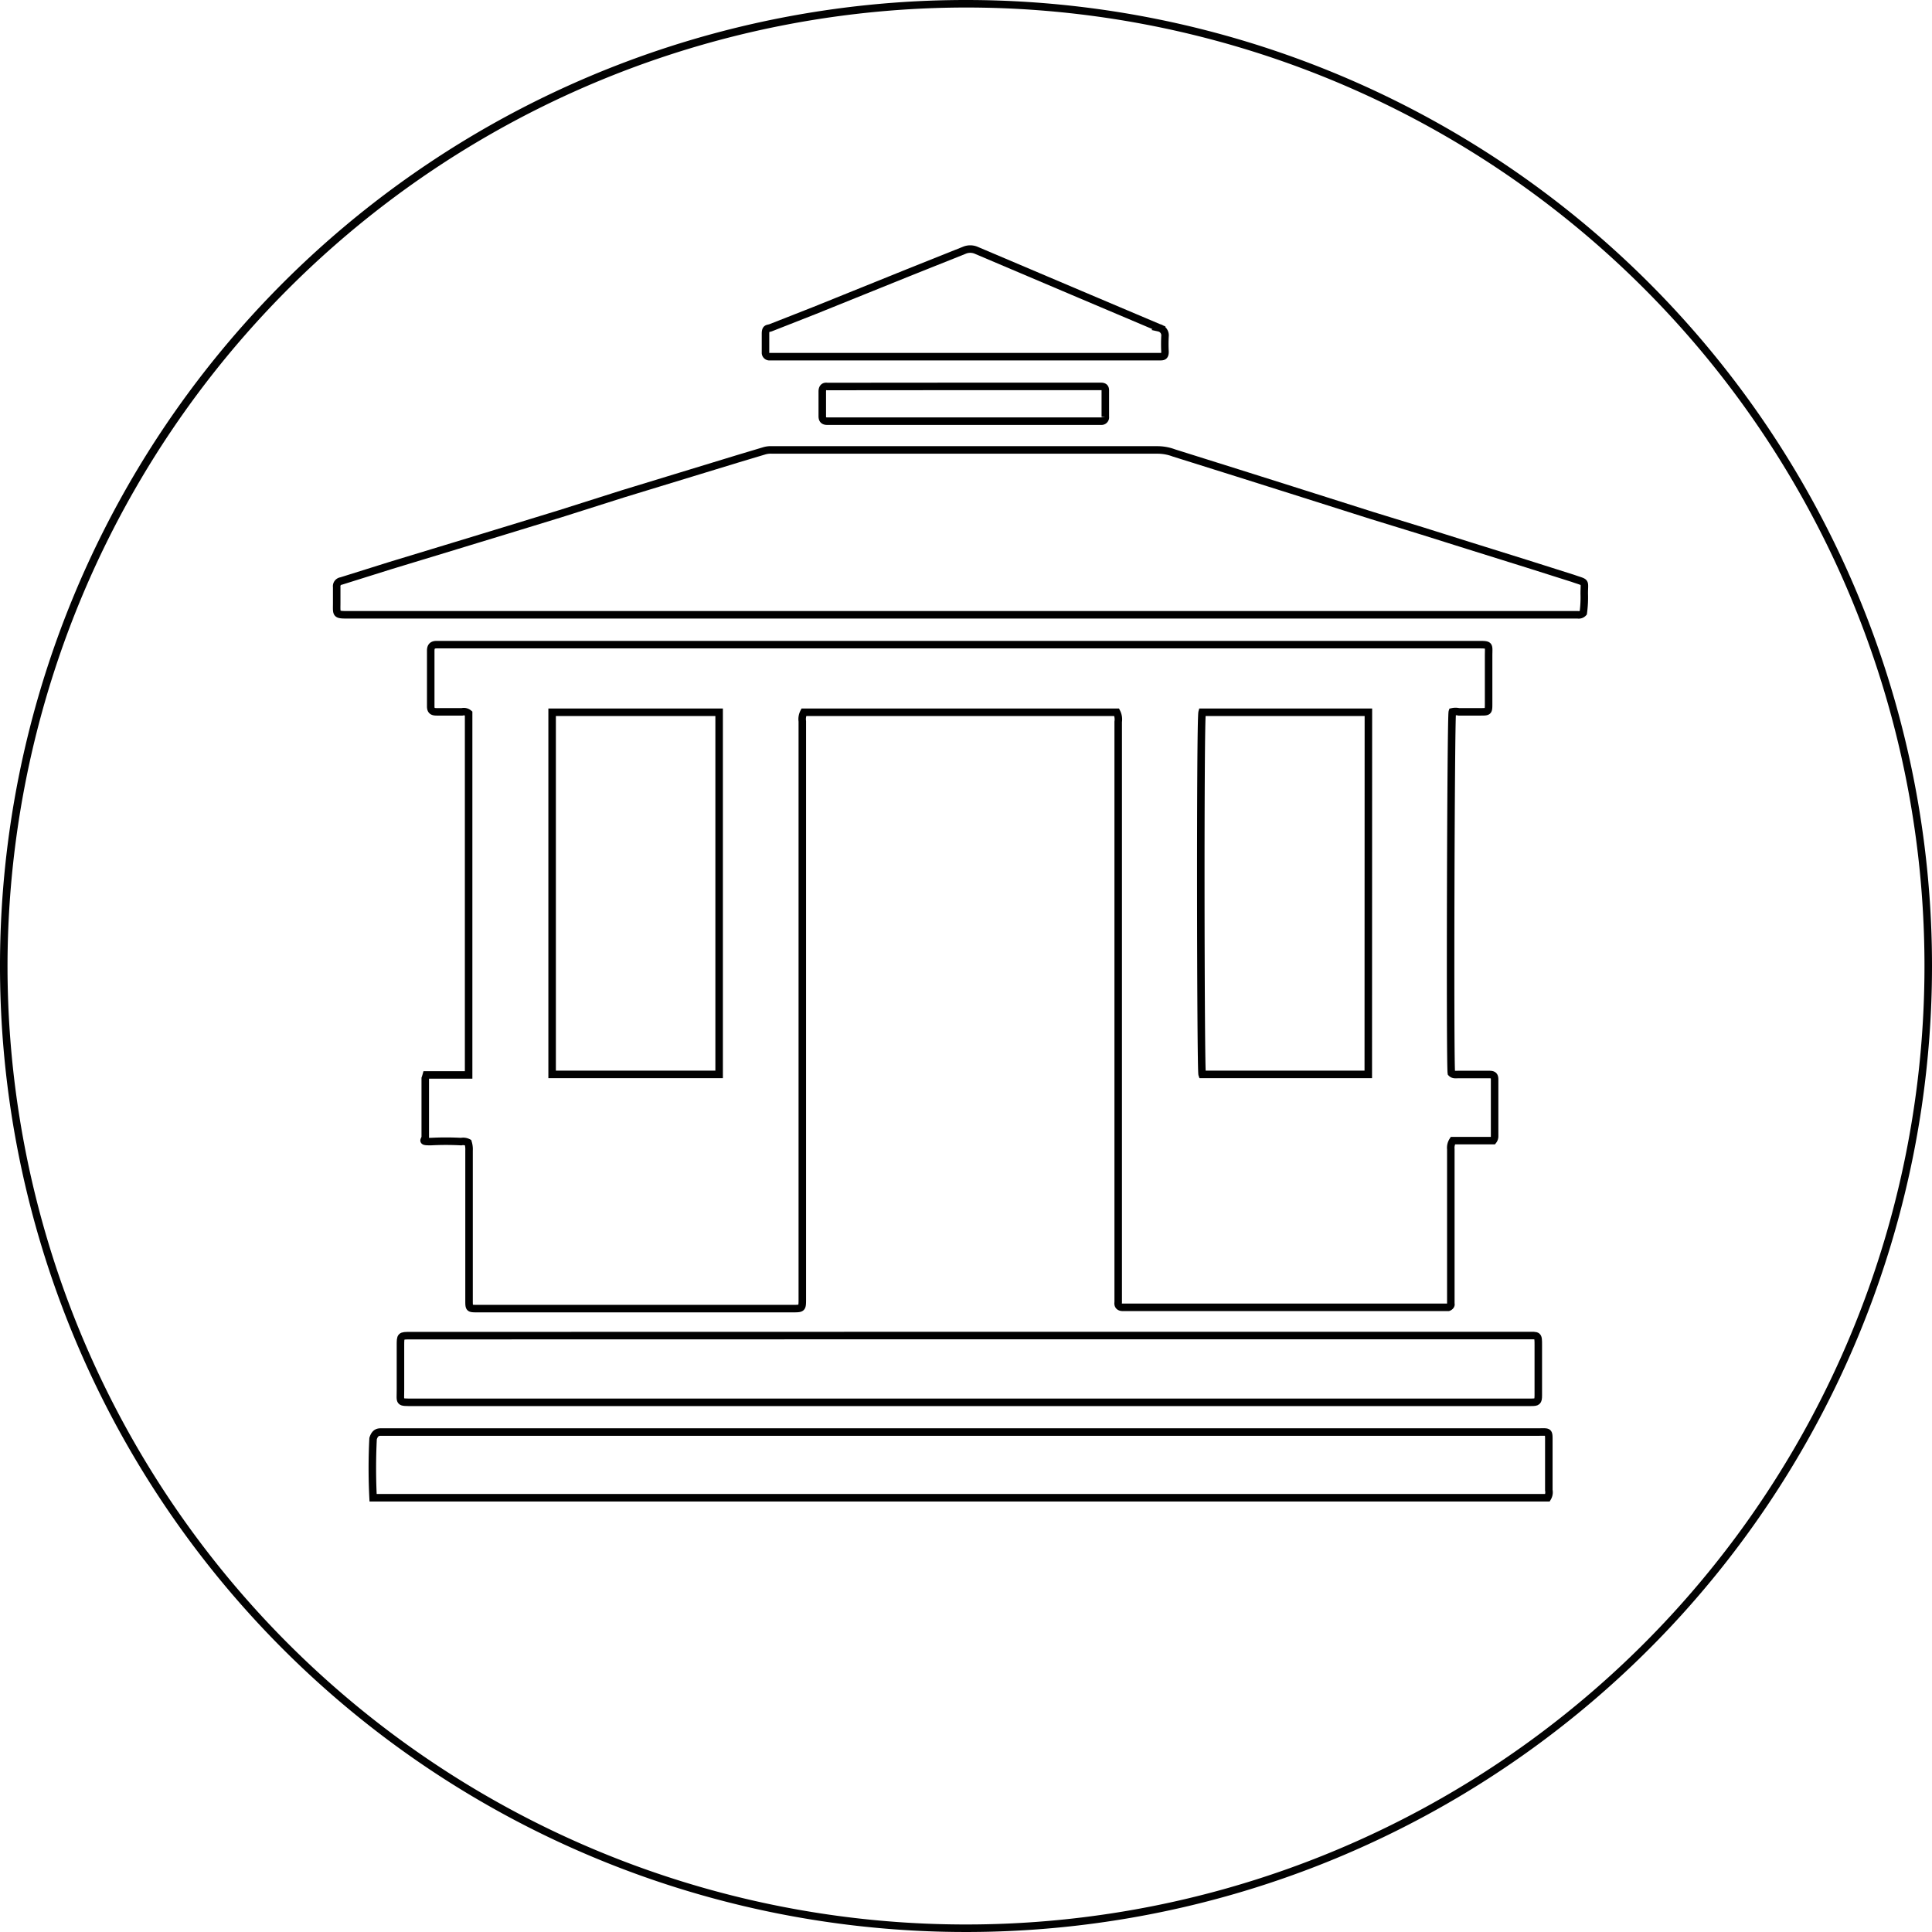 <?xml version="1.0" encoding="UTF-8"?> <svg xmlns="http://www.w3.org/2000/svg" width="180px" height="180px" id="Layer_1" data-name="Layer 1" viewBox="0 0 180 180"><defs><style>.cls-1{fill:none;stroke:#000;stroke-miterlimit:4.63;stroke-width:0.7px;}.cls-2{fill:#020202;}</style></defs><path class="cls-1" d="M43.61,106.45a1,1,0,0,0-.65-.09,26.71,26.71,0,0,0-2.83,0c-.92,0-.55-.09-.51-.42v-5.47s.05-.14.1-.32h3.94V66.46a.7.7,0,0,0-.61-.14H40.69c-.37,0-.56-.09-.56-.51,0-1.72,0-3.48,0-5.19,0-.42.19-.56.56-.56h97c1.16,0,1,0,1,1.07v4.4c0,.79,0,.79-.78.79h-2a1.37,1.37,0,0,0-.6,0c-.14.42-.23,32.77-.09,33.65.18.19.42.14.65.14h2.87c.37,0,.51.09.51.46v5.29a.66.66,0,0,1-.14.41h-3.75a1.21,1.21,0,0,0-.19.79v14.41c.05.14-.09.28-.23.33H104.6c-.28,0-.47-.14-.42-.47V67.25a1.48,1.48,0,0,0-.14-.89H74.89a1.39,1.39,0,0,0-.14.84V121c0,.92,0,.92-.92.92H44.49c-.79,0-.79,0-.79-.78V107.19A2.09,2.09,0,0,0,43.61,106.45Zm7.83-40.09V100.1H67V66.36Zm76.05,0H112c-.19.7-.14,33.33,0,33.74h15.48Z" transform="translate(0 0)"></path><path class="cls-1" d="M147.51,57.1a.56.56,0,0,1-.51.18H32.53c-1.29,0-1.16,0-1.16-1.16V54.69a.49.49,0,0,1,.42-.56l4.59-1.44,5.79-1.76,5.15-1.57,4.86-1.49L58.07,46l10.61-3.24,2.5-.75a2.15,2.15,0,0,1,.75-.09h35.91a4.35,4.35,0,0,1,1.53.28l5.89,1.85,5,1.58,7.6,2.41,4.68,1.44,4.26,1.34,5.47,1.71,4.26,1.35c1.3.46,1.07.18,1.07,1.43A10.62,10.62,0,0,1,147.51,57.1Z" transform="translate(0 0)"></path><path class="cls-1" d="M144.18,139.54H34.76a54.22,54.22,0,0,1,0-5.51c.19-.61.51-.61.79-.61H143.3c1.06,0,1-.13,1,1v4.41A1,1,0,0,1,144.18,139.54Z" transform="translate(0 0)"></path><path class="cls-1" d="M90.37,124.43h51.95c1,0,1-.09,1,.93V130c0,.61-.1.65-.7.65H38.47c-1.35,0-1.16.05-1.16-1.16v-4.12c0-.93,0-.93.92-.93Z" transform="translate(0 0)"></path><path class="cls-1" d="M89.86,33.23H71.74a.37.37,0,0,1-.42-.33v-.09c0-.55,0-1.16,0-1.71s.19-.47.47-.56l4.12-1.62,8.62-3.48,5.33-2.13a1.42,1.42,0,0,1,1.07,0l9.73,4.13,7.32,3.1a.72.72,0,0,1,.56.79,13.83,13.83,0,0,0,0,1.44c0,.46-.19.46-.51.46Z" transform="translate(0 0)"></path><path class="cls-1" d="M89.77,36h12.79c.28,0,.42.09.42.37v2.46a.36.36,0,0,1-.33.41H77.07c-.32,0-.46-.14-.46-.46V36.47c0-.32.14-.51.46-.46Z" transform="translate(0 0)"></path><path class="cls-2" d="M90,.7A89.3,89.3,0,1,1,.7,90,89.4,89.4,0,0,1,90,.7M90,0a90,90,0,1,0,90,90A90,90,0,0,0,90,0Z" transform="translate(0 0)"></path></svg> 